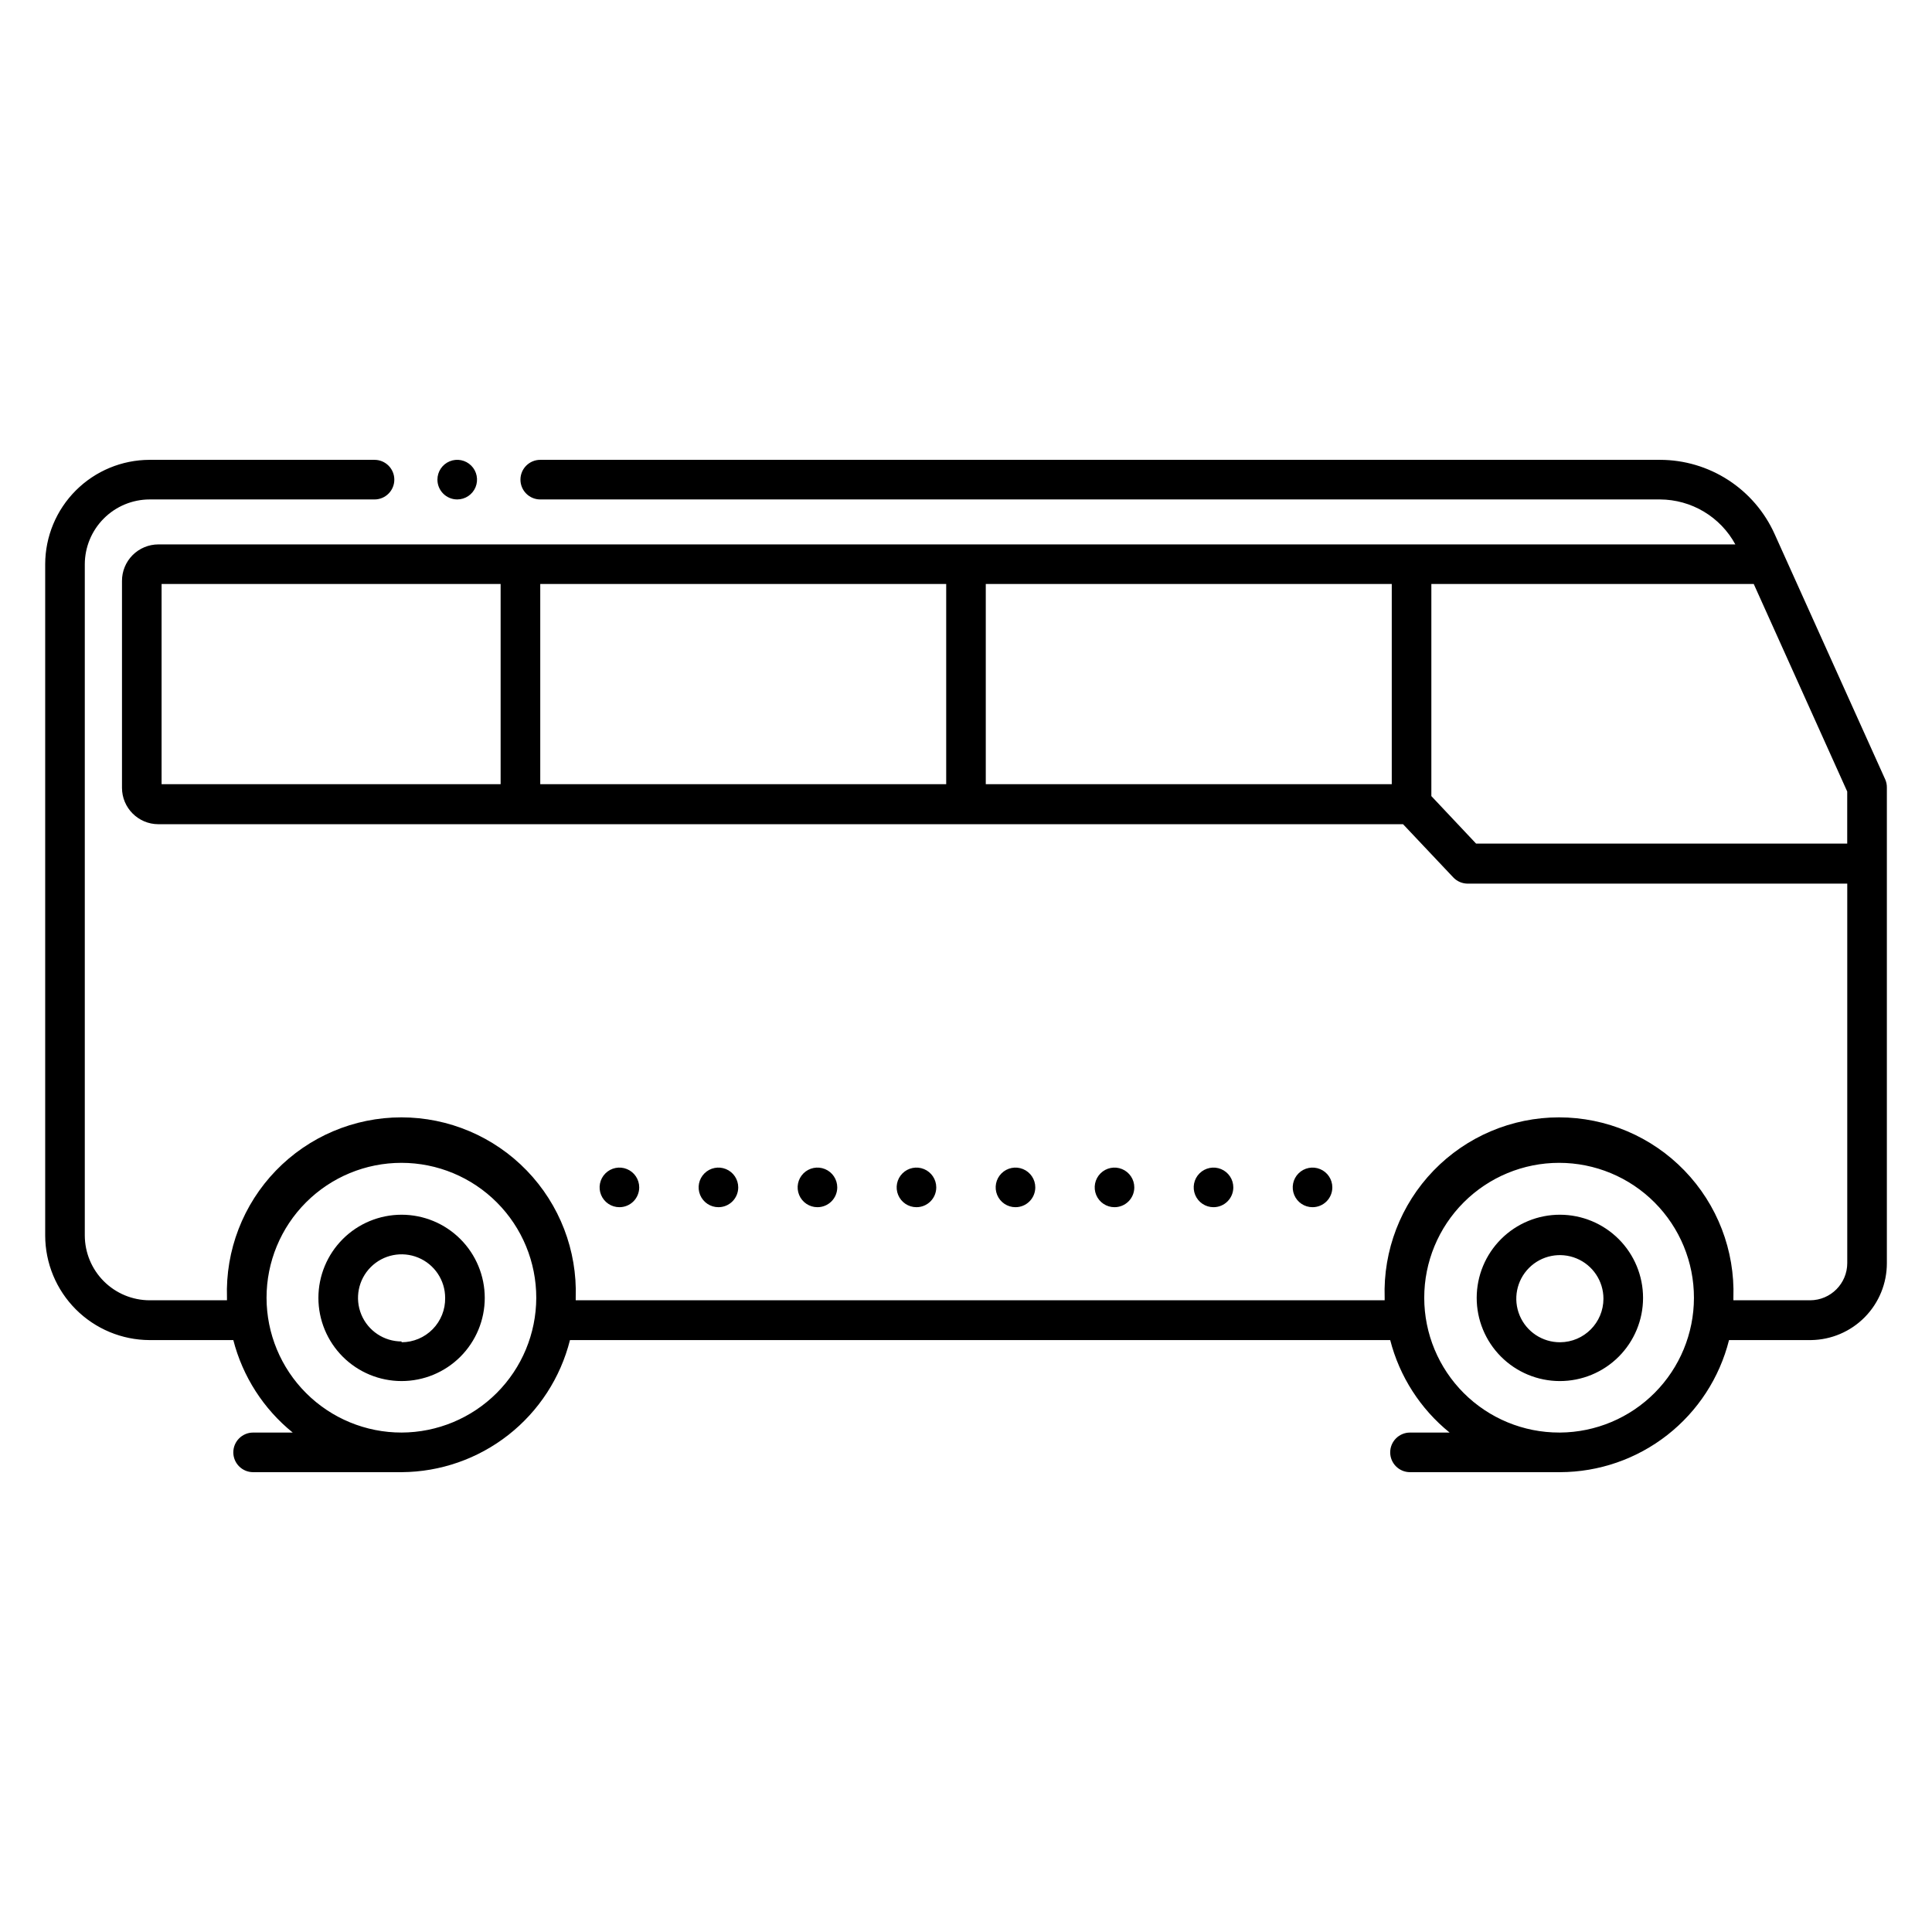 <?xml version="1.0" encoding="UTF-8"?>
<!-- Uploaded to: ICON Repo, www.iconrepo.com, Generator: ICON Repo Mixer Tools -->
<svg fill="#000000" width="800px" height="800px" version="1.1" viewBox="144 144 512 512" xmlns="http://www.w3.org/2000/svg">
 <path d="m643.56 350.46-29.285-64.969c-2.633-5.844-6.894-10.801-12.273-14.281-5.383-3.484-11.652-5.34-18.059-5.348h-296.77c-2.898 0-5.25 2.348-5.25 5.246 0 2.898 2.352 5.25 5.25 5.25h296.77c4.086 0.02 8.094 1.133 11.602 3.231 3.508 2.094 6.387 5.094 8.34 8.684h-417.9c-2.57 0-5.035 1.023-6.848 2.844-1.812 1.824-2.824 4.293-2.809 6.863v54.789c0 5.332 4.324 9.656 9.656 9.656h329.84l13.328 14.117h0.004c0.984 1.035 2.352 1.621 3.777 1.629h100.61v100.55c0 5.43-4.387 9.836-9.812 9.867h-20.363v-0.684c0.422-12.523-4.258-24.684-12.969-33.695-8.711-9.008-20.707-14.098-33.242-14.098-12.531 0-24.527 5.09-33.238 14.098-8.711 9.012-13.391 21.172-12.969 33.695v0.684h-214.38v-0.684c0.422-12.523-4.258-24.684-12.969-33.695-8.711-9.008-20.707-14.098-33.238-14.098s-24.527 5.09-33.238 14.098c-8.711 9.012-13.395 21.172-12.973 33.695v0.684h-20.52c-4.547-0.016-8.902-1.828-12.117-5.043-3.215-3.215-5.027-7.57-5.043-12.117v-177.91c0.016-4.547 1.828-8.902 5.043-12.117 3.215-3.219 7.57-5.031 12.117-5.043h59.621c2.898 0 5.246-2.352 5.246-5.25 0-2.898-2.348-5.246-5.246-5.246h-59.621c-7.328 0.016-14.355 2.934-19.539 8.117-5.184 5.184-8.102 12.207-8.117 19.539v177.91c0.016 7.332 2.93 14.367 8.113 19.559s12.211 8.121 19.543 8.148h22.199c2.481 9.648 8 18.246 15.746 24.508h-10.496c-2.898 0-5.25 2.352-5.25 5.25s2.352 5.246 5.25 5.246h39.359c10.266-0.062 20.215-3.535 28.293-9.871 8.074-6.336 13.812-15.176 16.316-25.133h217.37c2.477 9.648 8 18.246 15.746 24.508h-10.496c-2.898 0-5.25 2.352-5.25 5.25s2.352 5.246 5.25 5.246h39.777c10.293-0.027 20.281-3.484 28.387-9.824 8.109-6.34 13.871-15.199 16.379-25.18h21.727c5.367-0.07 10.484-2.25 14.25-6.074 3.762-3.82 5.867-8.977 5.852-14.34v-125.95c0.02-0.793-0.141-1.586-0.473-2.309zm-393.13 173.18c-9.484 0.016-18.586-3.742-25.297-10.441-6.715-6.699-10.488-15.793-10.496-25.277-0.004-9.484 3.762-18.582 10.469-25.289 6.707-6.707 15.805-10.473 25.289-10.469 9.484 0.004 18.578 3.777 25.277 10.492 6.703 6.715 10.457 15.812 10.445 25.301-0.027 9.453-3.797 18.516-10.484 25.203-6.688 6.684-15.746 10.453-25.203 10.48zm306.8 0c-9.484 0.016-18.586-3.742-25.301-10.441-6.711-6.699-10.488-15.793-10.492-25.277s3.762-18.582 10.469-25.289c6.707-6.707 15.805-10.473 25.289-10.469 9.484 0.004 18.578 3.777 25.277 10.492 6.699 6.715 10.457 15.812 10.441 25.301-0.012 9.422-3.746 18.461-10.391 25.145-6.644 6.684-15.66 10.473-25.086 10.539zm-44.398-171.82h-107.59v-53.055h107.59zm-118.08 0h-107.58v-53.055h107.58zm-207.93-53.055h89.848v53.055h-89.848zm348.36 68.801-11.859-12.594v-56.207h85.438l24.77 54.996v13.801zm-275.26-96.461c0-2.121 1.277-4.035 3.238-4.848 1.961-0.812 4.219-0.363 5.719 1.137 1.504 1.504 1.949 3.762 1.141 5.723-0.812 1.961-2.727 3.238-4.852 3.238-2.898 0-5.246-2.352-5.246-5.25zm-9.5 194.81c-5.844 0-11.453 2.32-15.586 6.457-4.133 4.133-6.457 9.738-6.457 15.586 0 5.844 2.324 11.449 6.457 15.586 4.133 4.133 9.742 6.453 15.586 6.453 5.848 0 11.453-2.32 15.586-6.453 4.133-4.137 6.457-9.742 6.457-15.586 0-5.848-2.324-11.453-6.457-15.586-4.133-4.137-9.738-6.457-15.586-6.457zm0 33.586c-4.668 0-8.879-2.812-10.668-7.125-1.785-4.316-0.797-9.281 2.504-12.582 3.301-3.305 8.27-4.293 12.582-2.504 4.316 1.785 7.129 5.996 7.129 10.668 0.055 3.098-1.137 6.086-3.309 8.297-2.172 2.211-5.141 3.457-8.238 3.457zm307.01-33.586c-5.848-0.016-11.461 2.297-15.605 6.426-4.144 4.125-6.477 9.73-6.488 15.582-0.008 5.848 2.309 11.461 6.438 15.602 4.133 4.141 9.738 6.469 15.586 6.473 5.852 0.004 11.461-2.316 15.598-6.449 4.137-4.133 6.465-9.742 6.465-15.59 0-5.84-2.316-11.438-6.438-15.57-4.125-4.129-9.715-6.461-15.555-6.473zm0 33.797c-4.672 0.02-8.898-2.777-10.703-7.09s-0.828-9.289 2.469-12.602 8.27-4.309 12.59-2.527c4.32 1.785 7.141 6 7.141 10.672 0 6.356-5.137 11.52-11.496 11.547zm-91.84-35.793c-2.121 0-4.035-1.277-4.848-3.238-0.812-1.961-0.363-4.219 1.137-5.719 1.504-1.5 3.758-1.949 5.719-1.137 1.961 0.812 3.242 2.723 3.242 4.848 0 1.391-0.555 2.727-1.539 3.711-0.984 0.984-2.316 1.535-3.711 1.535zm-52.48 0c-2.121 0-4.035-1.277-4.848-3.238-0.812-1.961-0.363-4.219 1.137-5.719 1.504-1.5 3.758-1.949 5.719-1.137 1.965 0.812 3.242 2.723 3.242 4.848 0 1.391-0.555 2.727-1.539 3.711-0.984 0.984-2.316 1.535-3.711 1.535zm26.238 0h0.004c-2.125 0-4.035-1.277-4.848-3.238-0.812-1.961-0.363-4.219 1.137-5.719s3.758-1.949 5.719-1.137c1.961 0.812 3.238 2.723 3.238 4.848 0 1.391-0.551 2.727-1.535 3.711-0.984 0.984-2.32 1.535-3.711 1.535zm52.48 0h0.004c-2.125 0-4.039-1.277-4.848-3.238-0.812-1.961-0.363-4.219 1.137-5.719s3.758-1.949 5.719-1.137c1.961 0.812 3.238 2.723 3.238 4.848 0 1.391-0.551 2.727-1.535 3.711-0.984 0.984-2.32 1.535-3.711 1.535zm-131.2 0c-2.121 0-4.035-1.277-4.848-3.238-0.812-1.961-0.363-4.219 1.137-5.719 1.504-1.5 3.762-1.949 5.723-1.137 1.961 0.812 3.238 2.723 3.238 4.848 0 1.391-0.555 2.727-1.539 3.711-0.984 0.984-2.316 1.535-3.711 1.535zm-26.238 0c-2.121 0-4.035-1.277-4.848-3.238-0.812-1.961-0.363-4.219 1.137-5.719s3.758-1.949 5.719-1.137 3.238 2.723 3.238 4.848c0 1.391-0.551 2.727-1.535 3.711-0.984 0.984-2.32 1.535-3.711 1.535zm52.48 0c-2.125 0-4.035-1.277-4.848-3.238-0.812-1.961-0.363-4.219 1.137-5.719s3.758-1.949 5.719-1.137c1.961 0.812 3.238 2.723 3.238 4.848 0 1.391-0.551 2.727-1.535 3.711-0.984 0.984-2.32 1.535-3.711 1.535zm-78.719 0c-2.125 0-4.039-1.277-4.852-3.238-0.812-1.961-0.363-4.219 1.141-5.719 1.5-1.5 3.758-1.949 5.719-1.137 1.961 0.812 3.238 2.723 3.238 4.848 0 1.391-0.555 2.727-1.535 3.711-0.984 0.984-2.32 1.535-3.711 1.535z"/>
</svg>